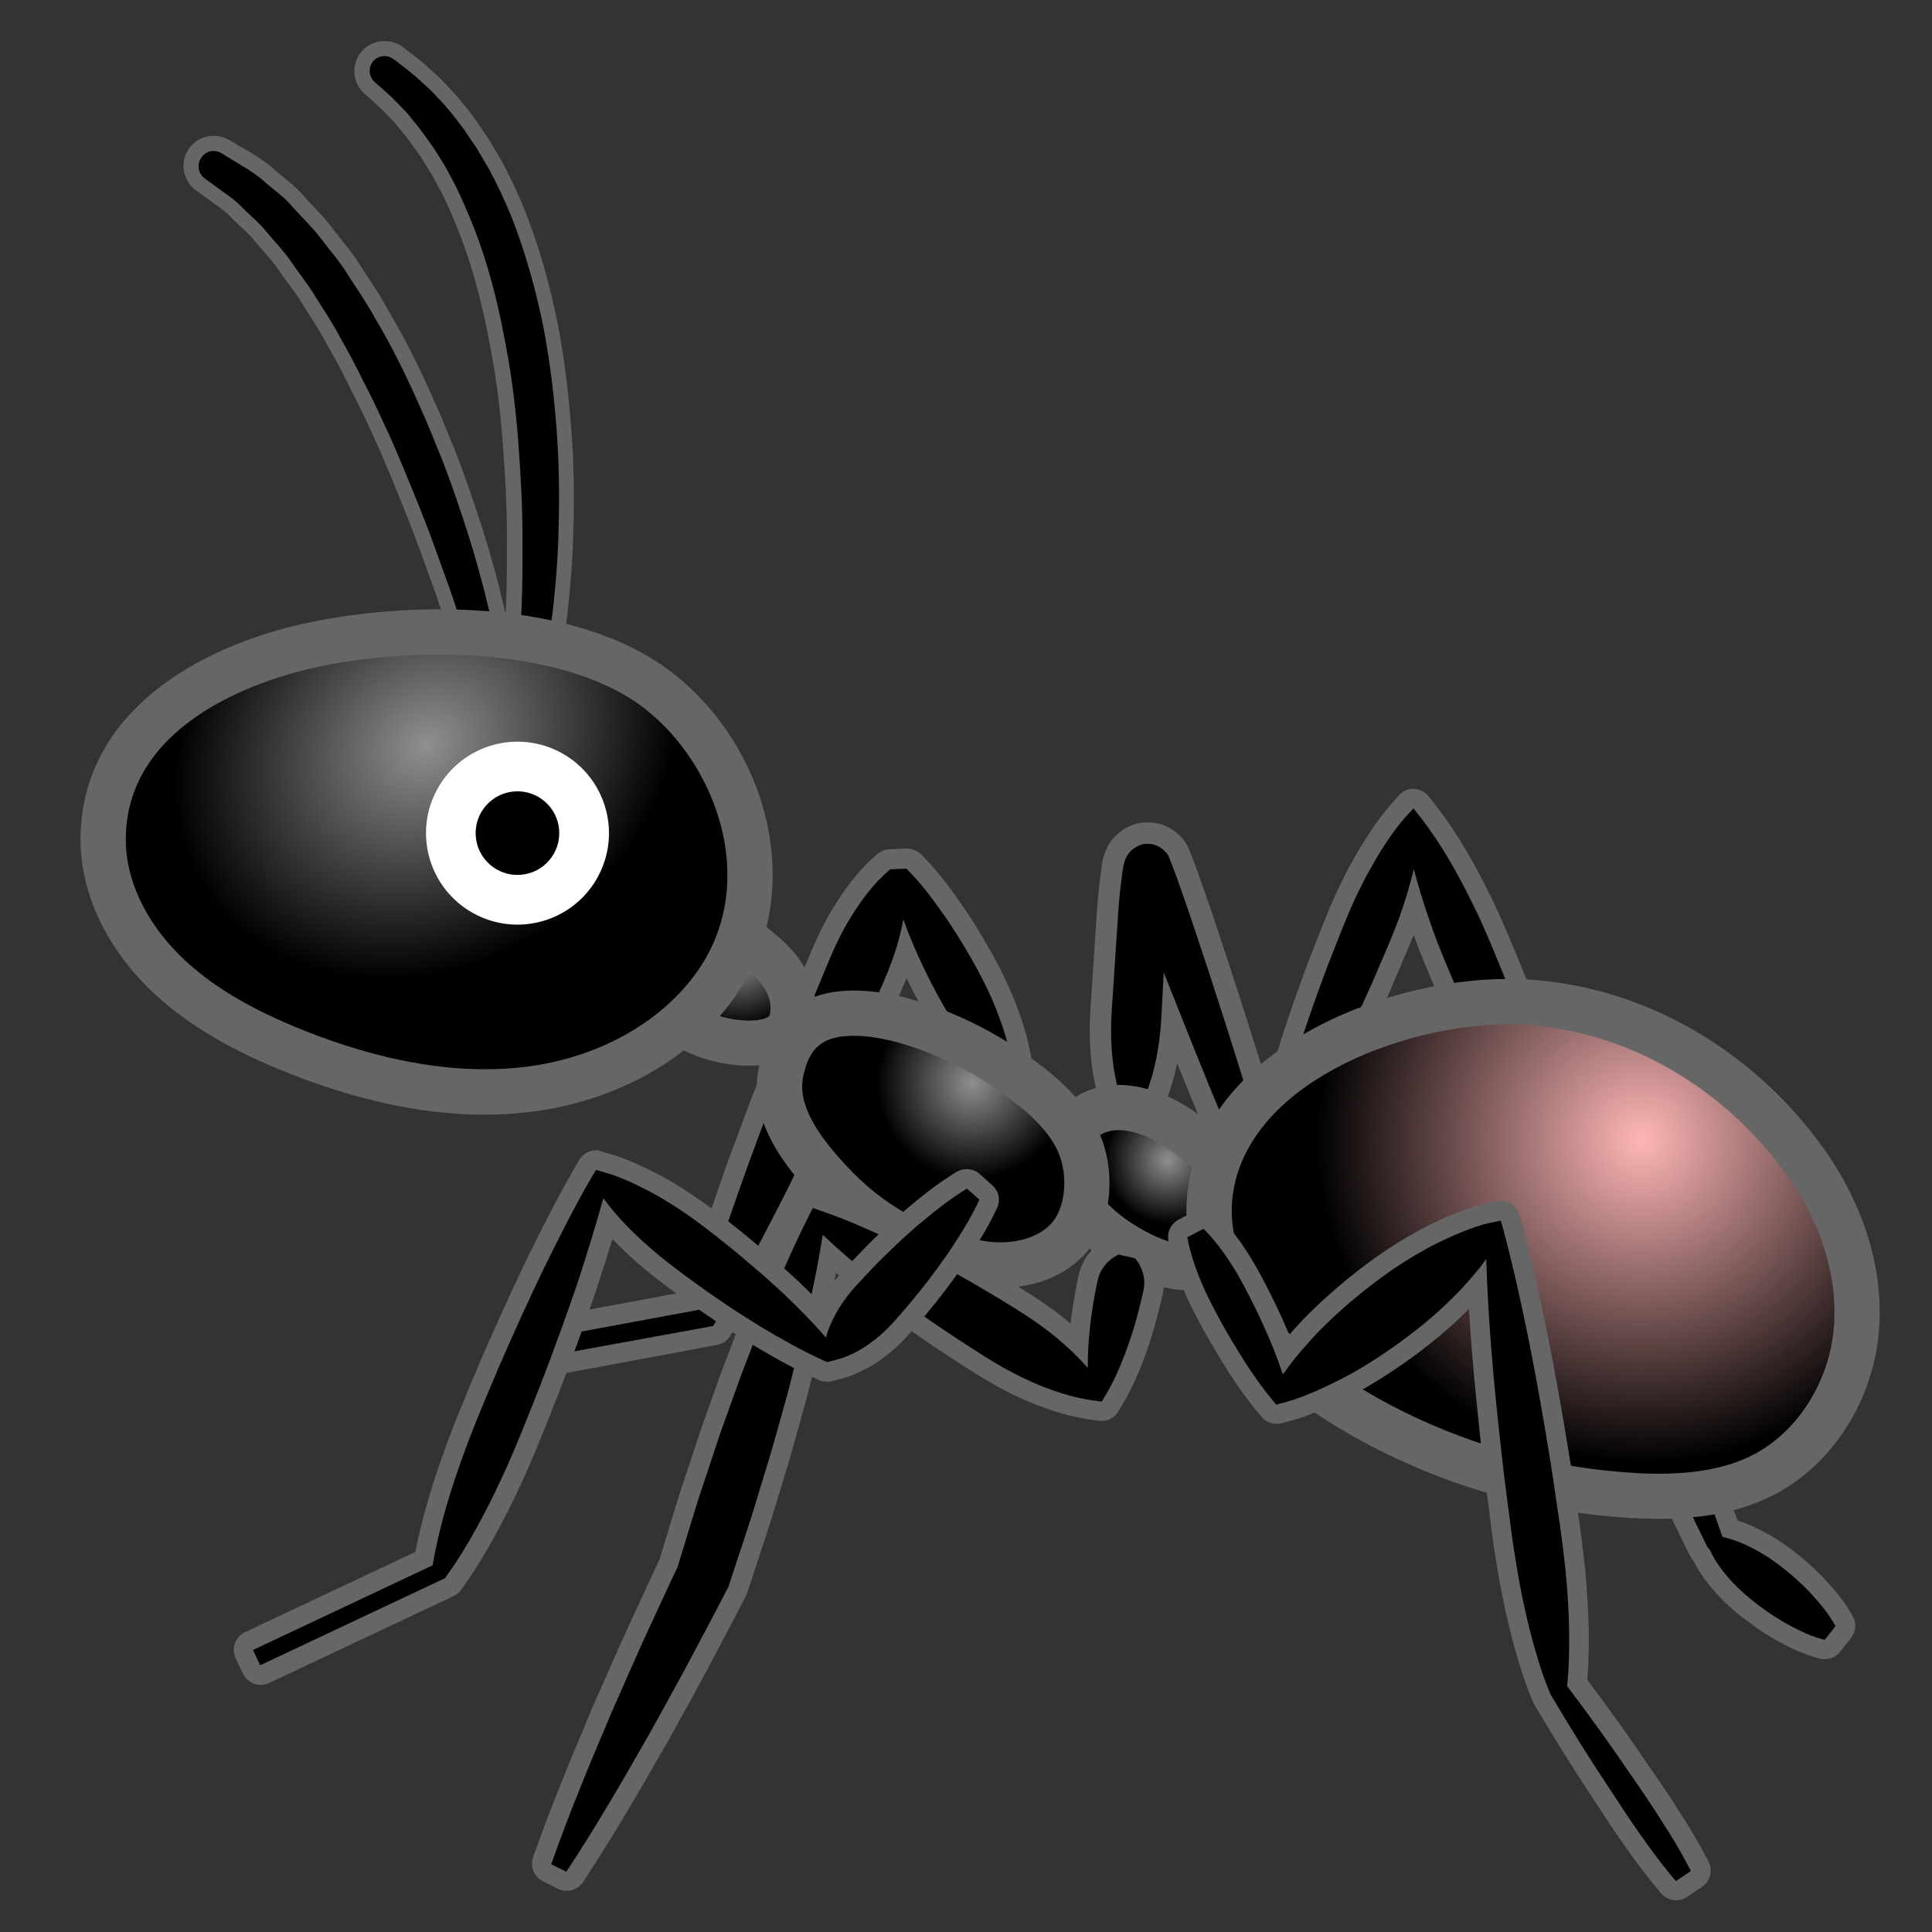 <?xml version="1.0" encoding="UTF-8"?> <svg xmlns="http://www.w3.org/2000/svg" width="63" height="63" viewBox="0 0 63 63" fill="none"><rect x="0" y="0" width="63" height="63" fill="#333333" stroke="none"/><path d="M59.504 53.79C59.479 53.79 59.45 53.785 59.42 53.78C58.938 53.652 58.519 53.445 58.209 53.283C57.885 53.115 57.555 52.899 57.166 52.613C56.802 52.343 56.496 52.072 56.231 51.782C55.995 51.526 55.704 51.171 55.483 50.713L55.414 50.625C55.404 50.61 55.389 50.59 55.379 50.576C54.902 49.611 54.449 48.661 53.996 47.691L53.627 46.914C53.292 46.21 52.963 45.506 52.643 44.797L52.539 44.576C52.131 43.68 51.722 42.789 51.324 41.889L50.029 38.975C49.094 36.844 48.272 34.929 47.504 33.108C47.391 32.842 47.278 32.576 47.165 32.31C46.864 31.607 46.549 30.878 46.298 30.13C46.225 29.919 46.156 29.717 46.097 29.52C46.077 29.584 46.057 29.643 46.038 29.702C45.826 30.342 45.56 30.962 45.299 31.562C45.201 31.789 45.102 32.015 45.009 32.242C44.556 33.246 44.192 34.009 43.823 34.722C43.419 35.5 42.971 36.332 42.454 37.134C42.395 37.227 42.292 37.282 42.184 37.282C42.144 37.282 42.1 37.272 42.061 37.257L41.534 37.041C41.391 36.981 41.313 36.829 41.342 36.676C41.544 35.741 41.81 34.836 42.071 33.999C42.312 33.241 42.592 32.438 42.976 31.41C43.075 31.174 43.163 30.942 43.252 30.711C43.493 30.101 43.739 29.471 44.039 28.865C44.143 28.659 44.246 28.452 44.364 28.245C44.404 28.171 44.443 28.102 44.482 28.038C44.556 27.901 44.635 27.768 44.718 27.635C44.989 27.187 45.27 26.803 45.56 26.468L45.841 26.143C45.9 26.075 45.988 26.035 46.082 26.035C46.087 26.035 46.087 26.035 46.092 26.035C46.185 26.04 46.279 26.084 46.338 26.158L46.589 26.478C47.337 27.443 47.888 28.491 48.287 29.293C48.641 29.997 48.941 30.735 49.232 31.444C49.34 31.71 49.448 31.971 49.562 32.237C50.329 34.078 51.117 36.012 51.973 38.148L53.145 41.116C53.489 41.987 53.824 42.863 54.159 43.739L54.297 44.093C54.577 44.812 54.843 45.536 55.109 46.259L55.414 47.091C55.719 47.913 56.068 48.868 56.408 49.832C56.733 49.921 57.053 50.054 57.422 50.251C57.766 50.438 58.101 50.669 58.456 50.955C58.825 51.26 59.115 51.531 59.361 51.806C59.592 52.062 59.893 52.416 60.134 52.855C60.193 52.968 60.183 53.105 60.104 53.204L59.75 53.657C59.691 53.745 59.597 53.79 59.504 53.79Z" fill="black"></path><path d="M46.092 26.36L46.343 26.68C47.017 27.552 47.534 28.487 48.007 29.442C48.484 30.392 48.858 31.391 49.272 32.37C50.089 34.334 50.891 36.303 51.683 38.276L52.855 41.244C53.248 42.234 53.623 43.228 54.006 44.222C54.39 45.211 54.75 46.215 55.119 47.215C55.478 48.179 55.833 49.144 56.167 50.118C56.581 50.207 56.935 50.37 57.275 50.552C57.629 50.743 57.949 50.975 58.254 51.221C58.559 51.472 58.855 51.738 59.12 52.038C59.391 52.333 59.647 52.648 59.854 53.027L59.499 53.475C59.081 53.367 58.717 53.195 58.362 53.003C58.008 52.816 57.678 52.594 57.358 52.358C57.043 52.122 56.743 51.861 56.467 51.566C56.197 51.27 55.946 50.95 55.759 50.547L55.67 50.433C55.197 49.479 54.74 48.519 54.287 47.554C53.834 46.59 53.371 45.63 52.938 44.66C52.495 43.691 52.053 42.726 51.624 41.751L50.33 38.833C49.478 36.883 48.632 34.934 47.81 32.971C47.401 31.991 46.953 31.022 46.614 30.013C46.422 29.461 46.25 28.905 46.102 28.339C46.058 28.541 45.999 28.738 45.944 28.935C45.885 29.156 45.816 29.373 45.743 29.589C45.457 30.456 45.068 31.273 44.719 32.109C44.345 32.936 43.961 33.758 43.542 34.57C43.124 35.377 42.686 36.18 42.189 36.957L41.662 36.741C41.854 35.84 42.11 34.964 42.381 34.093C42.657 33.227 42.962 32.37 43.282 31.519C43.621 30.677 43.926 29.821 44.33 29.009C44.428 28.802 44.532 28.6 44.645 28.403C44.763 28.206 44.862 28.005 44.99 27.808C45.231 27.414 45.492 27.035 45.807 26.671L46.092 26.36ZM46.092 25.721C45.905 25.721 45.728 25.799 45.61 25.942L45.329 26.262C45.024 26.616 44.743 27.005 44.453 27.483C44.369 27.611 44.291 27.748 44.212 27.886C44.172 27.955 44.138 28.019 44.099 28.083C43.986 28.28 43.877 28.492 43.759 28.733C43.454 29.343 43.203 29.983 42.962 30.598C42.873 30.825 42.785 31.056 42.691 31.282C42.302 32.331 42.022 33.133 41.776 33.901C41.51 34.747 41.239 35.658 41.037 36.608C40.973 36.908 41.136 37.213 41.421 37.331L41.948 37.548C42.027 37.582 42.11 37.597 42.189 37.597C42.401 37.597 42.607 37.489 42.725 37.302C43.252 36.485 43.7 35.648 44.109 34.865C44.473 34.152 44.852 33.359 45.3 32.375C45.403 32.129 45.501 31.907 45.595 31.681C45.762 31.292 45.935 30.894 46.097 30.485C46.333 31.149 46.614 31.799 46.885 32.429C46.998 32.695 47.111 32.956 47.219 33.222C47.992 35.053 48.814 36.972 49.744 39.093L51.039 42.012C51.437 42.913 51.856 43.823 52.259 44.704L52.358 44.926C52.678 45.635 53.017 46.353 53.342 47.042L53.711 47.82C54.144 48.745 54.612 49.734 55.099 50.714C55.119 50.748 55.139 50.783 55.163 50.817L55.212 50.881C55.449 51.359 55.754 51.723 56 51.994C56.28 52.299 56.6 52.584 56.979 52.865C57.383 53.165 57.727 53.387 58.067 53.564C58.387 53.736 58.825 53.953 59.342 54.086C59.396 54.1 59.45 54.105 59.504 54.105C59.696 54.105 59.883 54.017 60.006 53.859L60.361 53.411C60.518 53.209 60.543 52.934 60.42 52.712C60.164 52.245 59.849 51.871 59.598 51.6C59.347 51.315 59.046 51.034 58.663 50.719C58.293 50.419 57.939 50.178 57.58 49.981C57.245 49.803 56.95 49.67 56.659 49.582C56.374 48.765 56.074 47.943 55.719 46.988L55.419 46.176C55.153 45.457 54.883 44.714 54.597 43.986L54.513 43.764C54.169 42.859 53.81 41.923 53.445 41.008L52.274 38.04C51.413 35.889 50.625 33.955 49.857 32.124C49.744 31.858 49.636 31.593 49.528 31.327C49.232 30.613 48.932 29.87 48.573 29.156C48.169 28.344 47.608 27.276 46.84 26.292L46.589 25.972C46.471 25.819 46.294 25.73 46.102 25.726C46.102 25.721 46.097 25.721 46.092 25.721Z" fill="#666666"></path><path d="M41.146 39.783C41.013 39.783 40.885 39.704 40.831 39.576C40.826 39.566 40.315 38.439 39.62 36.766C39.182 35.732 38.675 34.482 38.208 33.31C38.159 34.039 38.041 34.733 37.863 35.299C37.701 35.85 37.514 36.175 37.509 36.19C37.445 36.298 37.332 36.367 37.209 36.367C37.204 36.367 36.598 36.337 36.598 36.337C36.465 36.333 36.352 36.254 36.298 36.131C36.293 36.116 36.141 35.776 36.028 35.2C35.89 34.546 35.845 33.724 35.904 32.892L36.111 29.767C36.131 29.471 36.156 29.176 36.19 28.871L36.249 28.398L36.259 28.32C36.269 28.251 36.279 28.177 36.333 27.985C36.343 27.951 36.377 27.862 36.402 27.813L36.431 27.754C36.544 27.512 36.849 27.326 36.854 27.32C37.017 27.237 37.145 27.168 37.401 27.168C37.445 27.168 37.494 27.168 37.553 27.173C37.957 27.212 38.321 27.532 38.434 27.798L38.503 27.97L38.7 28.487L38.858 28.925L39.158 29.791C39.95 32.149 40.698 34.482 41.205 36.195C41.727 37.932 42.042 39.128 42.047 39.138C42.091 39.315 41.998 39.492 41.825 39.556L41.269 39.753C41.225 39.773 41.186 39.783 41.146 39.783Z" fill="black"></path><path d="M37.406 27.517C37.441 27.517 37.485 27.517 37.529 27.522C37.81 27.552 38.056 27.793 38.115 27.936L38.12 27.95L38.139 28.005L38.184 28.113L38.376 28.62L38.528 29.053L38.829 29.919C39.606 32.232 40.349 34.556 40.871 36.308C41.398 38.06 41.708 39.241 41.708 39.241L41.152 39.438C41.152 39.438 40.645 38.326 39.941 36.638C39.365 35.274 38.666 33.527 37.948 31.706C37.923 32.163 37.898 32.602 37.879 33.005C37.844 33.916 37.697 34.669 37.534 35.195C37.377 35.722 37.209 36.017 37.209 36.017L36.619 35.988C36.619 35.988 36.476 35.678 36.373 35.136C36.259 34.595 36.191 33.832 36.255 32.917C36.313 32.001 36.387 30.933 36.461 29.791C36.481 29.506 36.505 29.21 36.54 28.91L36.599 28.443C36.619 28.344 36.609 28.31 36.673 28.083C36.678 28.069 36.697 28.009 36.717 27.975L36.747 27.916C36.742 27.906 36.889 27.699 37.017 27.64C37.14 27.567 37.214 27.517 37.406 27.517ZM37.406 26.818C37.091 26.818 36.909 26.902 36.732 26.991L36.697 27.01C36.697 27.01 36.299 27.237 36.127 27.591L36.097 27.65C36.058 27.729 36.018 27.832 35.998 27.896C35.944 28.083 35.93 28.177 35.92 28.27L35.915 28.315C35.91 28.329 35.91 28.344 35.91 28.354L35.851 28.822C35.816 29.137 35.792 29.437 35.767 29.732L35.649 31.538L35.56 32.867C35.501 33.729 35.546 34.585 35.693 35.274C35.807 35.865 35.969 36.229 35.984 36.268C36.092 36.505 36.323 36.667 36.584 36.677L37.175 36.706C37.185 36.706 37.194 36.706 37.209 36.706C37.46 36.706 37.692 36.574 37.815 36.357C37.834 36.318 38.031 35.973 38.203 35.387C38.272 35.171 38.331 34.93 38.386 34.674C38.701 35.456 39.016 36.224 39.306 36.903C40.005 38.577 40.517 39.709 40.522 39.719C40.64 39.974 40.891 40.127 41.157 40.127C41.235 40.127 41.314 40.112 41.393 40.088L41.949 39.891C42.289 39.768 42.481 39.408 42.387 39.054C42.382 39.044 42.067 37.838 41.541 36.096C41.034 34.383 40.285 32.045 39.493 29.683L39.188 28.812L39.035 28.379L38.838 27.857L38.789 27.734L38.77 27.68C38.617 27.306 38.159 26.882 37.608 26.828C37.514 26.823 37.455 26.818 37.406 26.818Z" fill="#666666"></path><path d="M38.73 41.343C38.184 41.328 37.588 41.136 36.904 40.758C36.186 40.359 35.251 39.675 34.881 38.681C34.606 37.937 34.734 36.889 35.428 36.426C35.733 36.224 36.082 36.121 36.476 36.121C38.031 36.121 39.877 37.696 40.364 39.005C40.605 39.65 40.537 40.349 40.182 40.777C39.887 41.136 39.37 41.348 38.794 41.348L38.73 41.343Z" fill="url(#paint0_radial_773_2484)"></path><path d="M36.474 36.853C37.69 36.853 39.275 38.197 39.669 39.255C39.811 39.639 39.787 40.082 39.609 40.299C39.457 40.481 39.137 40.599 38.792 40.599H38.753C38.33 40.589 37.843 40.427 37.267 40.107C36.656 39.767 35.869 39.201 35.574 38.419C35.382 37.902 35.505 37.257 35.839 37.031C36.017 36.913 36.228 36.853 36.474 36.853ZM36.474 35.377C35.962 35.377 35.465 35.51 35.013 35.81C34.048 36.46 33.782 37.848 34.186 38.935C34.589 40.023 35.529 40.84 36.543 41.401C37.208 41.77 37.941 42.056 38.704 42.076C38.733 42.076 38.758 42.076 38.788 42.076C39.526 42.076 40.279 41.8 40.746 41.234C41.303 40.555 41.357 39.56 41.047 38.739C40.461 37.159 38.364 35.377 36.474 35.377Z" fill="#666666"></path><path d="M16.736 44.759C16.672 44.759 16.603 44.739 16.549 44.7C16.475 44.651 16.426 44.577 16.411 44.488L16.303 43.913C16.268 43.735 16.387 43.563 16.564 43.529L22.578 42.411C22.883 41.358 23.248 40.221 23.695 38.956C23.912 38.331 24.134 37.711 24.37 37.091C24.611 36.446 24.832 35.841 25.074 35.24L25.32 34.62C25.477 34.212 25.64 33.808 25.807 33.404L26.57 31.583C26.796 31.022 27.072 30.372 27.451 29.762C27.776 29.235 28.189 28.63 28.814 28.094C28.868 28.044 28.937 28.02 29.011 28.015C29.011 28.015 29.548 27.99 29.552 27.99C29.641 27.99 29.725 28.025 29.784 28.089C30.271 28.581 30.67 29.112 30.99 29.565C31.315 30.023 31.634 30.535 31.979 31.135C32.309 31.716 32.575 32.267 32.796 32.819C32.904 33.114 33.017 33.409 33.106 33.724C33.136 33.828 33.165 33.941 33.195 34.054L33.229 34.192L33.259 34.32C33.293 34.472 33.328 34.645 33.323 34.792C33.318 34.925 33.234 35.043 33.106 35.093L32.555 35.294C32.52 35.309 32.481 35.314 32.442 35.314C32.348 35.314 32.255 35.275 32.196 35.201C32.146 35.142 32.102 35.102 32.058 35.068C31.999 35.019 31.945 34.965 31.881 34.896L31.787 34.787C31.713 34.704 31.639 34.62 31.57 34.531C31.364 34.285 31.177 34.02 31.009 33.783C30.67 33.291 30.365 32.764 30.064 32.174C29.858 31.765 29.68 31.391 29.528 31.042C29.37 31.544 29.164 32.036 28.908 32.597L28.115 34.398C27.943 34.782 27.766 35.166 27.589 35.545L27.288 36.195C27.023 36.781 26.737 37.361 26.452 37.942C26.147 38.577 25.851 39.168 25.541 39.754C24.842 41.117 24.237 42.224 23.627 43.243L23.538 43.391C23.489 43.474 23.41 43.529 23.317 43.548L16.8 44.759C16.775 44.759 16.756 44.759 16.736 44.759Z" fill="black"></path><path d="M29.557 28.325C30.005 28.772 30.374 29.26 30.728 29.762C31.082 30.259 31.397 30.78 31.703 31.307C32.003 31.834 32.273 32.38 32.5 32.946C32.608 33.232 32.712 33.522 32.8 33.822C32.844 33.97 32.879 34.127 32.918 34.28C32.948 34.428 33.007 34.649 33.002 34.792L32.451 34.994C32.333 34.856 32.244 34.807 32.136 34.688C32.032 34.57 31.929 34.457 31.831 34.339C31.634 34.103 31.456 33.852 31.279 33.606C30.935 33.104 30.634 32.577 30.359 32.041C30.083 31.499 29.827 30.948 29.606 30.382C29.552 30.249 29.507 30.111 29.458 29.978C29.414 30.195 29.37 30.411 29.311 30.628C29.138 31.268 28.882 31.873 28.612 32.474L27.814 34.275C27.549 34.876 27.263 35.466 26.987 36.067C26.717 36.667 26.426 37.253 26.136 37.848C25.851 38.439 25.555 39.03 25.25 39.615C24.649 40.787 24.024 41.948 23.345 43.09L23.257 43.238L23.129 43.262L16.735 44.429L16.627 43.853L22.843 42.701C23.193 41.471 23.586 40.265 24.01 39.069C24.226 38.444 24.448 37.829 24.679 37.213C24.91 36.598 25.137 35.978 25.383 35.368C25.624 34.757 25.86 34.142 26.111 33.537L26.869 31.716C27.115 31.105 27.376 30.505 27.726 29.939C28.075 29.373 28.464 28.827 29.025 28.349L29.557 28.325ZM29.557 27.67C29.547 27.67 29.537 27.67 29.527 27.67L29 27.695C28.853 27.7 28.715 27.759 28.602 27.852C27.947 28.413 27.514 29.048 27.174 29.594C26.786 30.229 26.5 30.894 26.269 31.47L25.511 33.281C25.348 33.679 25.191 34.078 25.033 34.477C24.95 34.693 24.866 34.91 24.777 35.122C24.536 35.712 24.31 36.323 24.093 36.913L24.069 36.982C23.842 37.573 23.621 38.188 23.394 38.852C22.976 40.044 22.627 41.121 22.331 42.126L16.514 43.203C16.159 43.267 15.923 43.612 15.987 43.966L16.095 44.542C16.125 44.714 16.223 44.867 16.371 44.965C16.479 45.039 16.612 45.079 16.74 45.079C16.779 45.079 16.819 45.074 16.858 45.069L23.247 43.883L23.375 43.858C23.562 43.824 23.724 43.71 23.823 43.543L23.911 43.395C24.522 42.377 25.132 41.259 25.836 39.886C26.16 39.266 26.451 38.68 26.727 38.104L26.756 38.04C27.032 37.479 27.317 36.898 27.583 36.313C27.677 36.106 27.775 35.894 27.873 35.683C28.055 35.294 28.238 34.905 28.41 34.516L29.207 32.71C29.32 32.459 29.443 32.183 29.562 31.893C29.625 32.026 29.694 32.169 29.768 32.311C30.078 32.917 30.393 33.453 30.733 33.955C30.91 34.206 31.107 34.477 31.324 34.738C31.388 34.816 31.466 34.905 31.545 34.994L31.639 35.097C31.717 35.191 31.791 35.25 31.845 35.299C31.89 35.338 31.919 35.363 31.949 35.402C32.077 35.55 32.259 35.629 32.446 35.629C32.52 35.629 32.598 35.614 32.667 35.589L33.218 35.387C33.469 35.294 33.642 35.058 33.652 34.787C33.657 34.6 33.617 34.408 33.578 34.241L33.558 34.137C33.558 34.127 33.553 34.113 33.548 34.103L33.519 33.975C33.489 33.852 33.46 33.729 33.425 33.611C33.337 33.3 33.223 32.995 33.115 32.7C32.884 32.119 32.613 31.558 32.273 30.963C31.919 30.338 31.599 29.831 31.265 29.363C30.935 28.895 30.531 28.354 30.024 27.842C29.896 27.739 29.729 27.67 29.557 27.67Z" fill="#666666"></path><path d="M24.417 34.014C23.752 34.014 22.97 33.807 22.433 33.482C21.582 32.97 20.75 32.025 20.838 31.331C20.937 30.534 21.798 30.086 22.556 30.066H22.605C23.614 30.066 24.564 30.795 25.037 31.228C25.534 31.681 25.824 32.212 25.854 32.729C25.878 33.133 25.8 33.438 25.613 33.64C25.386 33.881 24.958 34.014 24.417 34.014Z" fill="url(#paint1_radial_773_2484)"></path><path d="M22.606 30.805C23.153 30.805 23.876 31.169 24.541 31.774C24.89 32.094 25.102 32.458 25.121 32.778C25.136 33.015 25.092 33.118 25.077 33.138C25.043 33.177 24.846 33.28 24.418 33.28C23.881 33.28 23.236 33.108 22.813 32.852C22.06 32.399 21.538 31.676 21.568 31.425C21.612 31.07 22.124 30.82 22.572 30.81L22.606 30.805ZM22.606 29.328C22.582 29.328 22.562 29.328 22.537 29.328C21.425 29.358 20.249 30.057 20.101 31.243C19.963 32.389 21.13 33.566 22.05 34.117C22.675 34.491 23.581 34.752 24.413 34.752C25.618 34.752 26.686 34.211 26.588 32.68C26.539 31.912 26.106 31.208 25.53 30.682C24.752 29.963 23.694 29.328 22.606 29.328Z" fill="#666666"></path><path d="M54.089 48.788C53.754 48.788 53.405 48.773 53.026 48.749C49.935 48.532 46.903 47.602 44.245 46.052C42.66 45.126 41.499 44.142 40.687 43.039C39.746 41.765 39.299 40.273 39.451 38.949C39.929 34.84 45.407 32.654 49.172 32.654C49.325 32.654 49.477 32.659 49.625 32.664C53.183 32.831 56.629 34.771 58.843 37.852C60.123 39.633 60.719 41.647 60.512 43.517C60.29 45.535 59.045 47.356 57.347 48.163C56.466 48.586 55.398 48.788 54.089 48.788Z" fill="url(#paint2_radial_773_2484)"></path><path d="M49.176 31.922V33.398C49.319 33.398 49.457 33.403 49.595 33.408C52.932 33.566 56.166 35.392 58.252 38.291C59.429 39.925 59.97 41.756 59.783 43.444C59.586 45.211 58.508 46.806 57.037 47.505C56.254 47.874 55.289 48.056 54.093 48.056C53.773 48.056 53.444 48.046 53.084 48.016C50.107 47.81 47.183 46.909 44.624 45.418C43.127 44.547 42.04 43.626 41.287 42.607C40.46 41.48 40.061 40.181 40.189 39.044C40.617 35.362 45.687 33.403 49.176 33.403V31.922ZM49.176 31.922C45.037 31.922 39.254 34.279 38.722 38.872C38.535 40.496 39.116 42.15 40.096 43.483C41.075 44.817 42.434 45.851 43.876 46.692C46.627 48.297 49.772 49.267 52.976 49.488C53.345 49.513 53.719 49.527 54.089 49.527C55.324 49.527 56.564 49.355 57.667 48.833C59.69 47.874 61.009 45.772 61.25 43.602C61.491 41.426 60.738 39.216 59.448 37.425C57.17 34.255 53.596 32.119 49.664 31.932C49.501 31.927 49.339 31.922 49.176 31.922Z" fill="#666666"></path><path d="M17.387 21.247C16.983 21.212 16.678 20.858 16.713 20.45C16.713 20.445 16.737 20.159 16.757 19.637C16.782 19.086 16.787 18.264 16.782 17.462C16.782 16.606 16.732 15.577 16.644 14.396C16.545 13.15 16.388 11.989 16.171 10.941C15.94 9.73 15.635 8.613 15.256 7.623C15.059 7.111 14.847 6.629 14.636 6.191L14.296 5.556L13.947 4.99L13.873 4.887C13.661 4.586 13.459 4.301 13.258 4.07C13.115 3.883 12.977 3.74 12.844 3.607C12.775 3.533 12.706 3.469 12.647 3.4C12.303 3.08 12.081 2.893 12.081 2.893C11.771 2.627 11.717 2.189 11.943 1.879C12.081 1.687 12.308 1.574 12.539 1.574C12.696 1.574 12.844 1.623 12.972 1.717C12.972 1.717 13.238 1.909 13.686 2.273C13.764 2.347 13.833 2.411 13.907 2.475C14.075 2.627 14.267 2.795 14.454 3.011C14.7 3.257 14.97 3.582 15.31 4.04L15.738 4.675L16.152 5.379C16.471 5.974 16.708 6.481 16.9 6.978C17.328 8.061 17.677 9.272 17.943 10.581C18.16 11.708 18.312 12.944 18.401 14.263C18.485 15.508 18.465 16.635 18.44 17.477C18.411 18.417 18.337 19.18 18.278 19.741C18.219 20.292 18.17 20.612 18.17 20.612C18.115 20.971 17.8 21.242 17.441 21.242C17.446 21.252 17.392 21.252 17.387 21.247Z" fill="black"></path><path d="M12.539 1.83C12.637 1.83 12.74 1.86 12.829 1.924C12.829 1.924 13.09 2.116 13.533 2.475C13.735 2.672 14.01 2.883 14.271 3.184C14.552 3.464 14.827 3.814 15.118 4.202C15.251 4.404 15.393 4.611 15.541 4.827C15.674 5.049 15.807 5.285 15.95 5.521C16.21 6.009 16.461 6.53 16.683 7.082C17.121 8.194 17.465 9.41 17.716 10.645C17.953 11.88 18.095 13.126 18.169 14.292C18.248 15.459 18.238 16.551 18.209 17.482C18.179 18.417 18.105 19.189 18.046 19.731C17.987 20.272 17.943 20.587 17.943 20.587C17.908 20.828 17.697 21.006 17.456 21.006C17.441 21.006 17.426 21.006 17.416 21.006C17.145 20.981 16.944 20.745 16.968 20.474C16.968 20.474 16.993 20.184 17.013 19.652C17.037 19.125 17.042 18.368 17.037 17.462C17.037 16.556 16.983 15.503 16.899 14.376C16.811 13.254 16.663 12.058 16.422 10.891C16.201 9.72 15.89 8.568 15.497 7.535C15.295 7.018 15.083 6.53 14.867 6.078C14.748 5.856 14.63 5.64 14.522 5.433C14.399 5.231 14.276 5.039 14.163 4.857C13.912 4.503 13.685 4.173 13.454 3.907C13.242 3.627 13.011 3.425 12.839 3.233C12.47 2.888 12.248 2.701 12.248 2.701L12.229 2.686C12.037 2.519 11.997 2.234 12.15 2.022C12.233 1.899 12.386 1.83 12.539 1.83ZM12.539 1.338C12.224 1.338 11.928 1.49 11.741 1.741C11.441 2.155 11.51 2.741 11.899 3.07L11.918 3.085C11.918 3.085 12.13 3.267 12.475 3.587C12.534 3.651 12.598 3.715 12.662 3.784C12.79 3.917 12.922 4.05 13.046 4.212C13.05 4.222 13.06 4.232 13.065 4.237C13.252 4.453 13.449 4.734 13.661 5.029L13.735 5.138L13.912 5.423L14.079 5.689L14.301 6.102L14.419 6.319C14.626 6.742 14.832 7.22 15.024 7.717C15.393 8.691 15.698 9.789 15.925 10.985C16.141 12.033 16.299 13.185 16.392 14.415C16.486 15.592 16.53 16.615 16.53 17.462C16.53 18.264 16.53 19.086 16.506 19.628C16.486 20.144 16.461 20.43 16.461 20.43C16.417 20.971 16.821 21.449 17.362 21.493C17.392 21.493 17.416 21.498 17.446 21.498C17.928 21.498 18.346 21.139 18.42 20.661C18.42 20.646 18.47 20.326 18.529 19.78C18.583 19.249 18.666 18.446 18.691 17.491C18.716 16.645 18.735 15.508 18.647 14.253C18.558 12.924 18.405 11.679 18.184 10.542C17.913 9.213 17.559 7.987 17.126 6.89C16.929 6.388 16.688 5.871 16.373 5.275L15.954 4.567C15.95 4.557 15.945 4.547 15.94 4.542L15.516 3.917C15.157 3.435 14.886 3.105 14.621 2.839C14.429 2.618 14.237 2.445 14.064 2.293C13.991 2.229 13.927 2.17 13.863 2.111C13.853 2.101 13.843 2.091 13.833 2.081C13.39 1.717 13.119 1.525 13.11 1.515C12.947 1.402 12.745 1.338 12.539 1.338Z" fill="#666666"></path><path d="M15.529 20.988C15.209 20.988 14.928 20.781 14.83 20.476L14.599 19.757C14.495 19.442 14.348 19.034 14.175 18.552L13.949 17.922C13.693 17.208 13.373 16.41 12.94 15.362C12.876 15.21 12.807 15.052 12.738 14.895C12.605 14.585 12.472 14.264 12.32 13.954C12.084 13.438 11.867 12.975 11.626 12.522C11.375 11.991 11.099 11.493 10.883 11.12C10.7 10.775 10.499 10.46 10.302 10.15L10.09 9.815C9.933 9.554 9.76 9.318 9.593 9.087C9.485 8.939 9.381 8.796 9.283 8.654C9.125 8.427 8.948 8.225 8.781 8.033C8.682 7.92 8.584 7.807 8.491 7.694C8.348 7.517 8.19 7.369 8.038 7.231C7.939 7.138 7.841 7.049 7.757 6.96C7.56 6.749 7.363 6.601 7.176 6.478L6.537 6.011C6.231 5.784 6.148 5.356 6.345 5.031C6.477 4.81 6.714 4.682 6.97 4.682C7.107 4.682 7.24 4.721 7.354 4.79L8.033 5.208C8.259 5.341 8.535 5.513 8.81 5.769C8.889 5.838 8.978 5.912 9.071 5.986C9.273 6.148 9.504 6.335 9.706 6.572C9.8 6.675 9.903 6.783 10.007 6.896C10.218 7.118 10.435 7.344 10.636 7.61C10.73 7.738 10.833 7.866 10.937 7.994C11.153 8.265 11.375 8.54 11.562 8.855L11.768 9.175C11.995 9.515 12.221 9.869 12.428 10.243C12.768 10.819 13.014 11.277 13.23 11.71C13.481 12.202 13.708 12.704 13.939 13.221C14.097 13.556 14.234 13.895 14.367 14.23C14.431 14.388 14.495 14.55 14.564 14.703C14.948 15.667 15.248 16.568 15.514 17.395C15.76 18.158 15.923 18.802 16.046 19.27L16.242 20.077C16.331 20.451 16.119 20.835 15.755 20.953C15.686 20.973 15.608 20.988 15.529 20.988Z" fill="black"></path><path d="M6.965 4.922C7.053 4.922 7.142 4.946 7.221 4.996C7.221 4.996 7.467 5.148 7.905 5.414C8.126 5.542 8.387 5.709 8.648 5.946C8.909 6.177 9.248 6.403 9.524 6.728C9.805 7.048 10.149 7.368 10.444 7.752C10.735 8.141 11.084 8.525 11.355 8.977C11.64 9.42 11.951 9.868 12.216 10.351C12.497 10.823 12.768 11.31 13.014 11.812C13.27 12.31 13.496 12.817 13.717 13.314C13.949 13.811 14.136 14.313 14.338 14.79C14.722 15.755 15.027 16.675 15.278 17.463C15.529 18.25 15.701 18.92 15.824 19.392C15.937 19.865 16.006 20.135 16.006 20.135C16.065 20.381 15.928 20.637 15.681 20.721C15.632 20.736 15.578 20.746 15.529 20.746C15.322 20.746 15.13 20.613 15.061 20.406L15.056 20.391C15.056 20.391 14.973 20.135 14.83 19.688C14.687 19.24 14.446 18.605 14.175 17.842C13.905 17.079 13.545 16.203 13.161 15.273C12.96 14.81 12.768 14.323 12.536 13.85C12.315 13.368 12.088 12.88 11.837 12.413C11.606 11.931 11.35 11.458 11.094 11.005C10.848 10.538 10.563 10.114 10.297 9.691C10.041 9.263 9.736 8.899 9.485 8.52C9.224 8.146 8.929 7.85 8.678 7.545C8.431 7.24 8.151 7.024 7.929 6.797C7.713 6.566 7.491 6.403 7.309 6.28C6.95 6.015 6.743 5.867 6.743 5.867L6.674 5.818C6.473 5.67 6.413 5.385 6.546 5.168C6.645 5.006 6.802 4.922 6.965 4.922ZM6.965 4.43C6.62 4.43 6.31 4.602 6.128 4.897C5.862 5.33 5.975 5.901 6.384 6.202L6.453 6.251L7.019 6.664C7.201 6.792 7.388 6.925 7.57 7.122C7.664 7.22 7.762 7.314 7.865 7.407C8.013 7.54 8.161 7.683 8.294 7.845C8.387 7.959 8.486 8.077 8.589 8.19C8.756 8.382 8.929 8.574 9.076 8.79C9.175 8.933 9.278 9.081 9.391 9.229C9.559 9.455 9.726 9.686 9.874 9.932C9.947 10.05 10.016 10.164 10.09 10.272C10.282 10.577 10.484 10.892 10.656 11.217C10.873 11.601 11.148 12.093 11.394 12.61C11.645 13.082 11.857 13.535 12.093 14.042C12.246 14.357 12.379 14.677 12.512 14.982C12.581 15.14 12.645 15.302 12.713 15.455C13.063 16.306 13.432 17.212 13.713 17.994C13.796 18.226 13.875 18.442 13.949 18.644C14.121 19.112 14.264 19.515 14.362 19.82L14.589 20.524C14.726 20.948 15.101 21.218 15.529 21.218C15.632 21.218 15.736 21.203 15.834 21.169C16.321 21.012 16.607 20.5 16.484 20.003L16.302 19.259L16.292 19.21C16.169 18.733 15.996 18.078 15.75 17.296C15.494 16.503 15.184 15.563 14.795 14.588C14.726 14.426 14.662 14.268 14.599 14.106C14.466 13.771 14.323 13.427 14.161 13.082C13.934 12.57 13.708 12.063 13.447 11.562C13.235 11.128 12.984 10.666 12.635 10.075C12.438 9.706 12.202 9.352 11.975 9.007C11.901 8.899 11.832 8.79 11.764 8.682C11.572 8.367 11.345 8.082 11.124 7.806C11.025 7.683 10.927 7.555 10.833 7.432C10.622 7.151 10.395 6.92 10.184 6.694C10.08 6.585 9.982 6.482 9.888 6.374C9.677 6.128 9.435 5.931 9.224 5.764C9.135 5.69 9.047 5.621 8.973 5.552C8.682 5.286 8.382 5.099 8.151 4.961L7.482 4.572C7.324 4.479 7.147 4.43 6.965 4.43Z" fill="#666666"></path><path d="M15.802 35.604C13.922 35.604 11.864 35.166 9.689 34.305C7.76 33.542 6.377 32.7 5.323 31.657C4.068 30.407 3.354 28.842 3.359 27.355C3.384 22.857 8.542 21.385 10.122 21.046C11.441 20.76 12.893 20.607 14.32 20.607C17.357 20.607 19.902 21.292 21.492 22.537C24.061 24.555 25.552 28.709 23.47 31.908C22.215 33.842 19.882 35.196 17.229 35.526C16.771 35.58 16.289 35.604 15.802 35.604Z" fill="url(#paint3_radial_773_2484)"></path><path d="M14.324 19.869V21.346C17.194 21.346 19.581 21.976 21.038 23.118C23.351 24.934 24.705 28.655 22.854 31.505C21.712 33.257 19.581 34.487 17.14 34.787C16.707 34.842 16.254 34.866 15.801 34.866C14.014 34.866 12.05 34.448 9.959 33.621C8.128 32.897 6.819 32.105 5.844 31.135C4.727 30.023 4.092 28.65 4.102 27.36C4.121 23.408 8.836 22.079 10.284 21.764C11.553 21.488 12.951 21.341 14.324 21.341V19.869ZM14.324 19.869C12.774 19.869 11.263 20.041 9.969 20.322C6.41 21.095 2.65 23.27 2.625 27.35C2.615 29.167 3.521 30.904 4.805 32.184C6.09 33.463 7.734 34.33 9.422 34.999C11.455 35.806 13.63 36.348 15.806 36.348C16.313 36.348 16.82 36.318 17.327 36.254C20.004 35.924 22.628 34.571 24.094 32.307C26.294 28.921 25.005 24.348 21.948 21.956C20.004 20.43 17.105 19.869 14.324 19.869Z" fill="#666666"></path><path d="M32.625 41.248C32.428 41.248 32.226 41.233 32.029 41.203C30.272 40.938 28.594 40.076 27.304 38.772C26.374 37.827 25.168 36.41 25.463 34.968C25.729 33.648 26.487 33.033 27.846 33.033C29.416 33.033 31.394 33.89 32.659 34.736C33.86 35.543 35.017 36.464 35.337 37.729C35.548 38.57 35.46 39.732 34.785 40.431C34.293 40.953 33.506 41.248 32.625 41.248Z" fill="url(#paint4_radial_773_2484)"></path><path d="M27.847 33.777C29.254 33.777 31.115 34.594 32.252 35.352C33.33 36.076 34.368 36.888 34.624 37.912C34.816 38.675 34.663 39.502 34.255 39.925C33.901 40.294 33.305 40.511 32.626 40.511C32.463 40.511 32.301 40.501 32.143 40.476C30.539 40.235 29.008 39.447 27.832 38.256C26.542 36.947 26.021 35.953 26.188 35.121C26.385 34.142 26.838 33.777 27.847 33.777ZM27.847 32.301C26.375 32.301 25.125 32.946 24.741 34.826C24.387 36.558 25.637 38.138 26.784 39.295C28.157 40.683 29.988 41.647 31.922 41.938C32.153 41.972 32.389 41.992 32.626 41.992C33.63 41.992 34.634 41.672 35.323 40.949C36.155 40.077 36.337 38.694 36.056 37.557C35.667 36.012 34.339 34.973 33.074 34.127C31.799 33.275 29.653 32.301 27.847 32.301Z" fill="#666666"></path><path d="M18.479 61.341C18.43 61.341 18.38 61.331 18.336 61.306L17.844 61.06C17.701 60.986 17.632 60.819 17.686 60.667C17.997 59.791 18.316 58.949 18.636 58.166C18.858 57.605 19.089 57.049 19.325 56.493C19.434 56.232 19.547 55.971 19.655 55.71L20.034 54.844C20.265 54.317 20.497 53.796 20.733 53.274L21.122 52.437C21.353 51.94 21.58 51.438 21.821 50.941C21.904 50.656 22.003 50.331 22.101 50.006C22.288 49.381 22.485 48.731 22.702 48.101L23.184 46.649L23.701 45.197C23.819 44.853 23.952 44.508 24.09 44.163L24.247 43.755C24.424 43.273 24.621 42.795 24.823 42.318C24.966 41.963 25.123 41.604 25.276 41.25L25.428 40.9C25.66 40.383 25.881 39.921 26.103 39.488L26.226 39.242C26.28 39.133 26.393 39.065 26.511 39.065C26.546 39.065 26.58 39.069 26.615 39.084L26.895 39.183C27.845 39.512 28.716 39.911 29.44 40.261C30.158 40.615 31.005 41.043 31.847 41.535C32.236 41.762 32.629 41.988 33.013 42.224C33.471 42.5 33.835 42.741 34.16 42.977C34.529 43.248 34.864 43.529 35.174 43.819C35.194 43.529 35.223 43.248 35.253 42.997C35.307 42.569 35.371 42.19 35.444 41.84C35.479 41.648 35.533 41.412 35.676 41.191C35.804 40.999 35.981 40.782 36.331 40.61C36.375 40.59 36.424 40.575 36.473 40.575C36.498 40.575 36.517 40.575 36.542 40.58L37.079 40.699C37.148 40.713 37.212 40.753 37.261 40.807C37.507 41.112 37.581 41.378 37.62 41.604C37.659 41.87 37.615 42.101 37.561 42.308C37.487 42.643 37.389 43.012 37.266 43.425C37.152 43.785 37.024 44.163 36.867 44.542C36.695 44.966 36.522 45.315 36.325 45.64L36.198 45.852C36.139 45.95 36.035 46.004 35.922 46.004C35.907 46.004 35.892 46.004 35.878 45.999L35.592 45.96C35.144 45.901 34.701 45.788 34.16 45.596C33.732 45.443 33.303 45.251 32.875 45.025C32.516 44.838 32.142 44.616 31.689 44.326C31.31 44.09 30.931 43.834 30.557 43.583C29.73 43.032 28.948 42.436 28.357 41.983C27.884 41.609 27.451 41.245 27.043 40.881C27.013 41.048 26.984 41.21 26.954 41.378L26.875 41.757C26.797 42.141 26.718 42.52 26.629 42.899C26.516 43.396 26.403 43.903 26.27 44.4L26.162 44.823C26.073 45.182 25.98 45.542 25.876 45.896L25.468 47.368L25.02 48.839C24.833 49.469 24.621 50.109 24.419 50.724C24.306 51.069 24.188 51.413 24.08 51.763L24.055 51.832C24.05 51.847 24.041 51.866 24.036 51.881L24.006 51.935C23.745 52.447 23.474 52.959 23.204 53.466L22.771 54.283C22.5 54.795 22.219 55.297 21.944 55.799L21.496 56.611L21.078 57.344C20.777 57.871 20.472 58.398 20.157 58.919C19.724 59.658 19.261 60.401 18.745 61.188C18.691 61.292 18.587 61.341 18.479 61.341Z" fill="black"></path><path d="M26.505 39.39L26.785 39.488C27.656 39.788 28.483 40.163 29.295 40.551C30.103 40.95 30.905 41.364 31.683 41.816C32.071 42.043 32.46 42.269 32.839 42.505C33.223 42.737 33.602 42.978 33.966 43.244C34.331 43.51 34.68 43.8 35.01 44.12C35.167 44.272 35.32 44.435 35.472 44.607C35.472 44.469 35.472 44.331 35.477 44.194C35.487 43.805 35.526 43.426 35.571 43.047C35.62 42.668 35.679 42.294 35.758 41.92C35.792 41.733 35.837 41.546 35.945 41.378C36.058 41.206 36.201 41.044 36.476 40.911L37.013 41.029C37.205 41.265 37.269 41.472 37.303 41.674C37.333 41.875 37.298 42.062 37.249 42.245C37.166 42.619 37.067 42.983 36.959 43.352C36.841 43.716 36.722 44.08 36.57 44.435C36.427 44.794 36.26 45.148 36.053 45.493L35.925 45.705L35.64 45.665C35.152 45.601 34.705 45.468 34.271 45.316C33.838 45.158 33.425 44.976 33.026 44.764C32.627 44.558 32.244 44.322 31.869 44.08C31.491 43.839 31.116 43.593 30.742 43.342C29.994 42.845 29.276 42.304 28.557 41.752C27.966 41.285 27.386 40.793 26.829 40.266C26.77 40.625 26.711 40.984 26.642 41.339C26.539 41.841 26.441 42.348 26.323 42.845C26.209 43.347 26.096 43.844 25.963 44.341C25.835 44.838 25.717 45.336 25.575 45.828L25.161 47.304L24.713 48.771C24.428 49.75 24.083 50.715 23.773 51.685L23.748 51.754L23.719 51.808C23.315 52.595 22.897 53.373 22.483 54.156C22.07 54.933 21.632 55.706 21.209 56.479C20.766 57.246 20.338 58.019 19.875 58.777C19.427 59.54 18.954 60.293 18.467 61.036L17.975 60.79C18.27 59.953 18.585 59.122 18.92 58.3C19.245 57.473 19.599 56.666 19.939 55.849C20.298 55.041 20.648 54.229 21.012 53.427C21.371 52.649 21.726 51.872 22.095 51.099C22.395 50.139 22.666 49.175 22.995 48.22L23.478 46.763L23.994 45.321C24.162 44.838 24.354 44.361 24.536 43.883C24.713 43.406 24.91 42.929 25.107 42.456C25.299 41.979 25.511 41.511 25.712 41.044C25.924 40.576 26.14 40.108 26.377 39.646L26.505 39.39ZM26.505 38.75C26.268 38.75 26.047 38.883 25.934 39.099L25.811 39.346C25.589 39.779 25.373 40.241 25.136 40.768L24.984 41.112C24.826 41.467 24.664 41.836 24.516 42.21C24.319 42.688 24.122 43.165 23.94 43.647C23.891 43.785 23.837 43.923 23.783 44.061C23.65 44.4 23.517 44.745 23.394 45.099L22.882 46.536L22.395 48.003C22.178 48.633 21.982 49.283 21.794 49.908C21.701 50.223 21.607 50.533 21.509 50.848C21.278 51.335 21.051 51.822 20.83 52.31C20.702 52.585 20.574 52.861 20.446 53.142C20.205 53.668 19.973 54.195 19.742 54.717C19.619 55.002 19.491 55.288 19.363 55.573C19.25 55.844 19.142 56.1 19.033 56.361C18.802 56.912 18.561 57.483 18.334 58.054C18.015 58.836 17.695 59.683 17.384 60.559C17.276 60.864 17.414 61.204 17.704 61.346L18.197 61.592C18.285 61.637 18.384 61.656 18.482 61.656C18.694 61.656 18.895 61.553 19.018 61.366C19.526 60.583 20.008 59.816 20.441 59.082C20.756 58.566 21.061 58.029 21.361 57.507C21.499 57.266 21.637 57.025 21.78 56.784C21.937 56.498 22.09 56.223 22.237 55.952C22.518 55.45 22.794 54.948 23.064 54.441C23.212 54.16 23.36 53.885 23.502 53.609C23.773 53.102 24.039 52.595 24.3 52.083L24.329 52.029C24.344 52 24.359 51.965 24.369 51.931L24.393 51.862C24.502 51.522 24.615 51.178 24.728 50.838C24.935 50.218 25.146 49.578 25.338 48.933L25.781 47.472L26.195 45.98C26.298 45.626 26.387 45.267 26.475 44.912C26.51 44.77 26.549 44.627 26.583 44.484C26.716 43.987 26.829 43.485 26.943 42.973C27.036 42.594 27.115 42.2 27.194 41.816L27.258 41.501C27.543 41.747 27.843 41.993 28.158 42.24C28.759 42.702 29.551 43.303 30.383 43.859C30.767 44.115 31.141 44.366 31.525 44.607C31.978 44.897 32.362 45.129 32.726 45.321C33.164 45.552 33.612 45.749 34.05 45.906C34.606 46.103 35.084 46.226 35.551 46.29L35.837 46.33C35.866 46.335 35.896 46.335 35.92 46.335C36.142 46.335 36.348 46.221 36.467 46.025L36.594 45.813C36.801 45.478 36.978 45.109 37.16 44.666C37.323 44.282 37.456 43.883 37.564 43.534C37.692 43.106 37.795 42.727 37.874 42.373C37.928 42.166 37.983 41.885 37.933 41.565C37.889 41.304 37.805 40.975 37.505 40.611C37.412 40.497 37.284 40.419 37.146 40.389L36.609 40.271C36.565 40.261 36.521 40.256 36.476 40.256C36.378 40.256 36.279 40.281 36.191 40.325C35.773 40.532 35.556 40.802 35.413 41.009C35.231 41.29 35.167 41.565 35.128 41.802C35.059 42.136 34.995 42.52 34.936 42.953C34.926 43.022 34.921 43.091 34.911 43.16C34.729 43.007 34.542 42.86 34.35 42.717C34.016 42.471 33.646 42.23 33.179 41.944C32.8 41.708 32.411 41.482 32.012 41.25C31.151 40.748 30.265 40.3 29.591 39.966C28.848 39.611 27.966 39.203 27.007 38.873L26.726 38.775C26.647 38.765 26.574 38.75 26.505 38.75Z" fill="#666666"></path><path d="M54.651 61.657C54.558 61.657 54.469 61.617 54.405 61.543C54.011 61.076 53.627 60.579 53.268 60.057C52.914 59.56 52.574 59.043 52.249 58.541C51.575 57.527 50.915 56.474 50.285 55.396C50.276 55.381 50.271 55.366 50.261 55.347L50.212 55.224C49.946 54.569 49.759 53.919 49.616 53.368C49.473 52.812 49.34 52.221 49.208 51.498C49.094 50.824 48.996 50.223 48.922 49.613L48.838 48.963C48.784 48.559 48.73 48.151 48.681 47.742C48.518 46.34 48.395 45.109 48.307 43.972C48.253 43.288 48.208 42.599 48.179 41.91C48.036 42.077 47.893 42.235 47.741 42.387C47.249 42.894 46.692 43.382 46.043 43.864C45.428 44.322 44.797 44.74 44.158 45.094C43.808 45.286 43.444 45.459 43.134 45.606C42.77 45.759 42.406 45.916 41.997 46.02L41.702 46.099C41.677 46.103 41.648 46.108 41.618 46.108C41.525 46.108 41.436 46.069 41.372 45.995L41.224 45.818C40.885 45.41 40.589 44.976 40.319 44.568C40.028 44.11 39.772 43.687 39.541 43.264C39.295 42.811 39.054 42.368 38.862 41.895C38.748 41.624 38.665 41.393 38.591 41.167C38.498 40.876 38.434 40.625 38.394 40.379C38.374 40.242 38.438 40.109 38.562 40.045L39.088 39.769C39.137 39.744 39.187 39.734 39.236 39.734C39.319 39.734 39.398 39.764 39.457 39.823C39.635 39.99 39.802 40.187 39.994 40.438C40.136 40.625 40.279 40.827 40.437 41.078C40.712 41.502 40.934 41.949 41.155 42.387C41.382 42.84 41.584 43.293 41.79 43.79C41.834 43.903 41.879 44.022 41.923 44.14C41.933 44.125 41.943 44.11 41.958 44.095C42.184 43.825 42.445 43.52 42.725 43.229C43.232 42.707 43.798 42.205 44.404 41.728C45.039 41.231 45.649 40.822 46.279 40.473C46.604 40.286 46.953 40.123 47.293 39.971L47.396 39.926C47.731 39.794 48.075 39.656 48.464 39.567L48.863 39.479C48.888 39.474 48.912 39.469 48.932 39.469C49.075 39.469 49.203 39.562 49.242 39.705L49.321 39.99C49.68 41.329 49.965 42.678 50.172 43.702C50.394 44.819 50.615 46.039 50.842 47.432C50.906 47.831 50.965 48.23 51.024 48.628L51.122 49.298C51.225 49.943 51.299 50.602 51.363 51.183C51.432 51.916 51.467 52.522 51.481 53.102C51.491 53.59 51.491 54.22 51.427 54.874C52.141 55.814 52.82 56.764 53.455 57.704C53.804 58.211 54.154 58.723 54.479 59.24C54.818 59.767 55.138 60.308 55.419 60.849C55.493 60.992 55.448 61.174 55.316 61.263L54.823 61.593C54.774 61.642 54.71 61.657 54.651 61.657Z" fill="black"></path><path d="M48.941 39.803L49.02 40.088C49.35 41.314 49.615 42.544 49.867 43.78C50.113 45.015 50.329 46.255 50.531 47.496C50.634 48.116 50.718 48.741 50.812 49.361C50.91 49.981 50.984 50.606 51.053 51.232C51.112 51.857 51.156 52.487 51.166 53.122C51.176 53.737 51.166 54.352 51.102 54.982C51.825 55.937 52.524 56.907 53.194 57.896C53.543 58.398 53.888 58.905 54.212 59.422C54.547 59.933 54.857 60.465 55.138 61.011L54.646 61.341C54.247 60.869 53.878 60.381 53.528 59.879C53.174 59.382 52.839 58.87 52.505 58.358C51.825 57.34 51.181 56.301 50.556 55.243L50.506 55.12C50.26 54.519 50.083 53.909 49.921 53.299C49.763 52.688 49.63 52.068 49.517 51.448C49.414 50.828 49.31 50.208 49.236 49.583C49.158 48.958 49.069 48.337 49 47.712C48.858 46.462 48.725 45.212 48.626 43.957C48.552 42.992 48.493 42.023 48.464 41.053C48.395 41.147 48.326 41.24 48.257 41.334C48.016 41.624 47.775 41.914 47.514 42.175C46.997 42.707 46.441 43.184 45.85 43.622C45.264 44.06 44.649 44.469 44 44.828C43.675 45.005 43.335 45.168 42.995 45.325C42.646 45.473 42.297 45.621 41.913 45.724L41.617 45.803L41.47 45.626C41.145 45.237 40.864 44.823 40.589 44.405C40.323 43.987 40.067 43.558 39.826 43.125C39.59 42.687 39.353 42.254 39.166 41.791C39.068 41.56 38.979 41.329 38.906 41.088C38.827 40.846 38.763 40.605 38.718 40.344L39.245 40.069C39.432 40.251 39.594 40.448 39.747 40.645C39.9 40.842 40.042 41.048 40.175 41.26C40.446 41.678 40.667 42.121 40.889 42.564C41.111 43.007 41.312 43.465 41.504 43.923C41.622 44.218 41.731 44.518 41.834 44.818C41.957 44.641 42.09 44.469 42.218 44.302C42.459 44.011 42.705 43.731 42.961 43.46C43.478 42.928 44.029 42.441 44.61 41.988C45.186 41.535 45.791 41.122 46.441 40.763C46.761 40.576 47.105 40.423 47.445 40.266C47.799 40.123 48.149 39.975 48.542 39.887L48.941 39.803ZM48.941 39.158C48.892 39.158 48.848 39.163 48.798 39.173L48.4 39.262C47.986 39.355 47.627 39.498 47.282 39.641L47.209 39.67C47.199 39.675 47.189 39.68 47.179 39.68C46.825 39.842 46.465 40.005 46.121 40.207C45.491 40.556 44.866 40.974 44.216 41.486C43.601 41.969 43.025 42.48 42.508 43.012C42.346 43.184 42.183 43.357 42.041 43.529C41.854 43.081 41.667 42.672 41.47 42.279L41.455 42.249C41.233 41.806 41.002 41.348 40.717 40.906C40.559 40.654 40.412 40.443 40.259 40.246C40.067 39.99 39.885 39.783 39.698 39.601C39.575 39.483 39.417 39.419 39.255 39.419C39.157 39.419 39.053 39.444 38.96 39.493L38.433 39.769C38.187 39.897 38.054 40.167 38.098 40.438C38.138 40.699 38.207 40.965 38.305 41.275C38.379 41.506 38.467 41.747 38.586 42.028C38.778 42.505 39.024 42.958 39.26 43.391L39.275 43.416C39.511 43.844 39.767 44.277 40.057 44.735C40.338 45.158 40.638 45.601 40.987 46.019L41.135 46.197C41.258 46.344 41.44 46.428 41.627 46.428C41.681 46.428 41.736 46.423 41.79 46.408L42.085 46.329C42.518 46.216 42.907 46.049 43.252 45.901C43.586 45.749 43.955 45.571 44.315 45.374C44.969 45.01 45.614 44.587 46.239 44.12C46.869 43.647 47.415 43.175 47.903 42.677C47.927 43.115 47.957 43.553 47.991 43.992C48.085 45.128 48.208 46.364 48.37 47.772C48.419 48.18 48.469 48.584 48.523 48.987C48.552 49.209 48.582 49.425 48.606 49.647C48.68 50.257 48.774 50.838 48.892 51.537C49.03 52.275 49.163 52.88 49.31 53.441C49.463 54.008 49.65 54.672 49.925 55.341L49.97 55.455C49.985 55.489 49.999 55.519 50.014 55.553C50.649 56.631 51.309 57.689 51.978 58.698C52.313 59.21 52.652 59.732 53.017 60.239C53.376 60.76 53.765 61.267 54.168 61.74C54.296 61.887 54.473 61.966 54.656 61.966C54.779 61.966 54.902 61.932 55.01 61.858L55.502 61.528C55.773 61.346 55.861 60.992 55.714 60.701C55.428 60.15 55.103 59.599 54.754 59.062C54.429 58.545 54.075 58.029 53.73 57.532C53.115 56.621 52.455 55.701 51.761 54.78C51.811 54.15 51.811 53.56 51.806 53.097C51.791 52.511 51.757 51.896 51.688 51.158C51.619 50.562 51.545 49.903 51.441 49.243C51.407 49.027 51.377 48.81 51.343 48.589C51.284 48.185 51.225 47.776 51.156 47.373C50.93 45.975 50.708 44.749 50.487 43.632C50.28 42.603 49.994 41.245 49.63 39.901L49.551 39.616C49.483 39.35 49.227 39.158 48.941 39.158Z" fill="#666666"></path><path d="M8.49 54.621C8.455 54.621 8.416 54.617 8.382 54.602C8.303 54.572 8.239 54.513 8.2 54.439L7.963 53.942C7.889 53.785 7.958 53.593 8.116 53.519L13.82 50.832C13.909 50.344 14.022 49.842 14.165 49.34C14.322 48.769 14.499 48.208 14.691 47.667C15.026 46.692 15.435 45.733 15.828 44.802L15.981 44.448C16.453 43.355 16.936 42.292 17.418 41.293C17.91 40.294 18.437 39.236 19.038 38.197L19.156 37.995C19.215 37.897 19.318 37.838 19.431 37.838C19.461 37.838 19.49 37.843 19.525 37.853L19.825 37.941C20.209 38.054 20.593 38.212 21.006 38.419C21.331 38.576 21.671 38.763 22.069 39.014C22.753 39.442 23.369 39.93 23.994 40.432C24.196 40.594 24.392 40.761 24.589 40.929L24.904 41.195C25.106 41.362 25.298 41.539 25.49 41.716C25.588 41.81 25.692 41.898 25.79 41.992C26.164 42.351 26.504 42.691 26.809 43.021L26.839 42.952C26.981 42.651 27.149 42.376 27.346 42.12C27.493 41.918 27.661 41.736 27.823 41.559L27.936 41.436C28.143 41.214 28.345 41.003 28.556 40.791C28.763 40.584 28.98 40.378 29.201 40.176C29.285 40.102 29.359 40.033 29.437 39.964C29.58 39.831 29.728 39.703 29.88 39.58C30.412 39.132 30.884 38.783 31.357 38.497C31.411 38.468 31.465 38.448 31.524 38.448C31.603 38.448 31.677 38.478 31.736 38.532L32.149 38.881C32.253 38.975 32.287 39.127 32.223 39.255C31.992 39.757 31.697 40.264 31.308 40.85C31.204 41.013 31.091 41.17 30.978 41.328C30.919 41.411 30.86 41.495 30.801 41.578C30.624 41.825 30.442 42.061 30.254 42.292C30.072 42.523 29.88 42.75 29.688 42.971L29.585 43.09C29.423 43.277 29.26 43.464 29.068 43.641C28.837 43.862 28.581 44.059 28.315 44.222L28.182 44.295C28.079 44.355 27.971 44.413 27.852 44.463C27.71 44.532 27.533 44.596 27.341 44.645L27.055 44.719C27.031 44.724 27.001 44.728 26.976 44.728C26.932 44.728 26.888 44.719 26.849 44.699L26.765 44.66C25.982 44.31 25.254 43.887 24.629 43.518C24.501 43.434 24.383 43.36 24.26 43.286C24.043 43.149 23.826 43.016 23.615 42.868L23.28 42.642C23.064 42.494 22.847 42.351 22.64 42.199C22.02 41.751 21.361 41.268 20.765 40.722C20.421 40.407 20.15 40.132 19.904 39.851C19.874 39.821 19.85 39.787 19.82 39.757C19.623 40.437 19.402 41.155 19.126 41.977C18.762 43.04 18.363 44.133 17.94 45.236L17.792 45.614C17.423 46.55 17.044 47.514 16.601 48.444C16.365 48.952 16.099 49.478 15.809 50.005C15.504 50.566 15.194 51.063 14.864 51.521L14.78 51.639C14.746 51.683 14.706 51.718 14.657 51.742L8.628 54.582C8.578 54.612 8.534 54.621 8.49 54.621Z" fill="black"></path><path d="M19.438 38.148L19.738 38.236C20.141 38.354 20.511 38.512 20.87 38.694C21.229 38.866 21.574 39.063 21.908 39.275C22.578 39.693 23.193 40.18 23.803 40.668C24.108 40.914 24.404 41.175 24.704 41.426C25.004 41.677 25.29 41.952 25.58 42.213C26.048 42.661 26.505 43.124 26.938 43.621C26.948 43.581 26.953 43.532 26.968 43.493C27.012 43.335 27.081 43.202 27.14 43.06C27.273 42.784 27.431 42.533 27.603 42.302C27.775 42.066 27.982 41.854 28.179 41.642C28.381 41.431 28.577 41.214 28.789 41.012C28.996 40.806 29.207 40.604 29.424 40.402C29.645 40.21 29.857 40.003 30.088 39.821C30.541 39.442 31.009 39.078 31.531 38.758L31.939 39.122C31.678 39.673 31.373 40.18 31.043 40.673C30.886 40.924 30.704 41.155 30.536 41.396C30.364 41.632 30.187 41.864 30 42.095C29.818 42.326 29.631 42.548 29.439 42.769C29.247 42.991 29.06 43.212 28.843 43.414C28.632 43.616 28.395 43.798 28.139 43.96C28.002 44.034 27.878 44.118 27.726 44.177C27.583 44.246 27.426 44.3 27.258 44.344L26.973 44.418L26.889 44.379C26.151 44.049 25.467 43.655 24.788 43.252C24.458 43.04 24.118 42.838 23.793 42.617C23.468 42.395 23.139 42.179 22.824 41.947C22.189 41.49 21.554 41.022 20.973 40.49C20.683 40.225 20.402 39.949 20.136 39.644C19.974 39.462 19.821 39.27 19.674 39.073C19.413 40.018 19.122 40.953 18.817 41.883C18.443 42.976 18.049 44.054 17.636 45.127C17.213 46.195 16.799 47.273 16.307 48.311C16.066 48.833 15.8 49.35 15.52 49.857C15.244 50.364 14.939 50.861 14.594 51.343L14.511 51.461L14.461 51.486L8.486 54.301L8.25 53.804L14.107 51.043C14.201 50.492 14.324 49.95 14.471 49.424C14.624 48.867 14.796 48.316 14.993 47.77C15.367 46.682 15.825 45.624 16.273 44.566C16.73 43.508 17.208 42.459 17.705 41.421C18.212 40.387 18.729 39.353 19.314 38.349L19.438 38.148ZM19.438 37.508C19.216 37.508 19 37.626 18.886 37.828L18.768 38.029C18.158 39.083 17.626 40.141 17.139 41.14C16.652 42.159 16.169 43.222 15.697 44.31L15.539 44.684C15.146 45.614 14.737 46.579 14.398 47.563C14.206 48.095 14.028 48.666 13.866 49.251C13.738 49.704 13.63 50.157 13.546 50.605L7.989 53.223C7.837 53.297 7.719 53.425 7.659 53.588C7.6 53.745 7.61 53.922 7.684 54.075L7.92 54.572C8.029 54.803 8.26 54.941 8.501 54.941C8.595 54.941 8.683 54.921 8.772 54.882L14.747 52.067L14.796 52.042C14.895 51.998 14.978 51.924 15.042 51.835L15.126 51.717C15.461 51.245 15.776 50.738 16.091 50.167C16.381 49.64 16.657 49.109 16.898 48.587C17.341 47.652 17.725 46.682 18.094 45.742L18.241 45.368C18.67 44.256 19.068 43.153 19.433 42.095C19.634 41.48 19.812 40.924 19.969 40.402C20.141 40.579 20.333 40.766 20.55 40.968C21.155 41.524 21.8 41.997 22.455 42.469C22.661 42.622 22.878 42.764 23.095 42.912C23.208 42.991 23.321 43.065 23.434 43.143C23.656 43.296 23.882 43.439 24.099 43.572C24.217 43.645 24.33 43.714 24.443 43.793C25.093 44.182 25.831 44.61 26.628 44.965L26.712 45.004C26.796 45.038 26.884 45.058 26.973 45.058C27.027 45.058 27.081 45.053 27.13 45.038L27.416 44.965C27.623 44.91 27.814 44.841 27.987 44.758C28.12 44.699 28.233 44.635 28.336 44.581C28.371 44.561 28.405 44.541 28.445 44.522C28.454 44.517 28.469 44.507 28.479 44.502C28.759 44.325 29.03 44.118 29.281 43.877C29.478 43.695 29.645 43.498 29.813 43.311L29.916 43.193C30.118 42.956 30.31 42.73 30.497 42.494C30.699 42.243 30.881 42.006 31.048 41.775C31.112 41.682 31.171 41.603 31.23 41.519C31.343 41.362 31.462 41.199 31.575 41.022C31.969 40.431 32.269 39.915 32.51 39.398C32.633 39.142 32.569 38.837 32.357 38.65L31.949 38.285C31.831 38.177 31.678 38.123 31.521 38.123C31.407 38.123 31.289 38.153 31.186 38.217C30.704 38.512 30.221 38.866 29.67 39.334C29.517 39.457 29.37 39.595 29.222 39.723C29.148 39.792 29.075 39.855 28.996 39.925C28.774 40.126 28.563 40.328 28.331 40.564C28.12 40.771 27.918 40.992 27.716 41.199L27.593 41.332C27.426 41.514 27.248 41.706 27.086 41.928C26.953 42.1 26.835 42.282 26.727 42.469C26.505 42.243 26.269 42.006 26.018 41.765C25.9 41.657 25.802 41.568 25.698 41.475C25.511 41.303 25.314 41.12 25.108 40.948C24.999 40.86 24.896 40.771 24.793 40.682C24.596 40.515 24.394 40.343 24.192 40.18C23.562 39.673 22.937 39.181 22.238 38.743C21.834 38.487 21.485 38.295 21.136 38.128C20.717 37.916 20.314 37.754 19.91 37.636L19.61 37.547C19.556 37.518 19.497 37.508 19.438 37.508Z" fill="#666666"></path><path d="M19.484 28.613C20.282 27.172 19.761 25.357 18.32 24.559C16.879 23.761 15.063 24.282 14.265 25.723C13.467 27.164 13.989 28.979 15.43 29.777C16.871 30.575 18.686 30.054 19.484 28.613Z" fill="white"></path><path d="M16.965 28.527C17.716 28.477 18.284 27.827 18.234 27.076C18.183 26.325 17.533 25.756 16.782 25.807C16.031 25.858 15.463 26.507 15.513 27.259C15.564 28.01 16.214 28.578 16.965 28.527Z" fill="black"></path><defs><radialGradient id="paint0_radial_773_2484" cx="0" cy="0" r="1" gradientUnits="userSpaceOnUse" gradientTransform="translate(38.085 37.834) rotate(180) scale(2.07)"><stop stop-color="#8F8F8F"></stop><stop offset="1"></stop></radialGradient><radialGradient id="paint1_radial_773_2484" cx="0" cy="0" r="1" gradientUnits="userSpaceOnUse" gradientTransform="translate(24.102 31.248) rotate(180) scale(2.24)"><stop stop-color="#8F8F8F"></stop><stop offset="1"></stop></radialGradient><radialGradient id="paint2_radial_773_2484" cx="0" cy="0" r="1" gradientUnits="userSpaceOnUse" gradientTransform="translate(53.53 37.148) rotate(180) scale(10.619)"><stop stop-color="#FFB6B6"></stop><stop offset="1"></stop></radialGradient><radialGradient id="paint3_radial_773_2484" cx="0" cy="0" r="1" gradientUnits="userSpaceOnUse" gradientTransform="translate(13.884 24.288) rotate(56.267) scale(7.202 8.639)"><stop stop-color="#8F8F8F"></stop><stop offset="1"></stop></radialGradient><radialGradient id="paint4_radial_773_2484" cx="0" cy="0" r="1" gradientUnits="userSpaceOnUse" gradientTransform="translate(31.712 35.319) rotate(180) scale(3.13 3.13)"><stop stop-color="#8F8F8F"></stop><stop offset="1"></stop></radialGradient></defs></svg> 